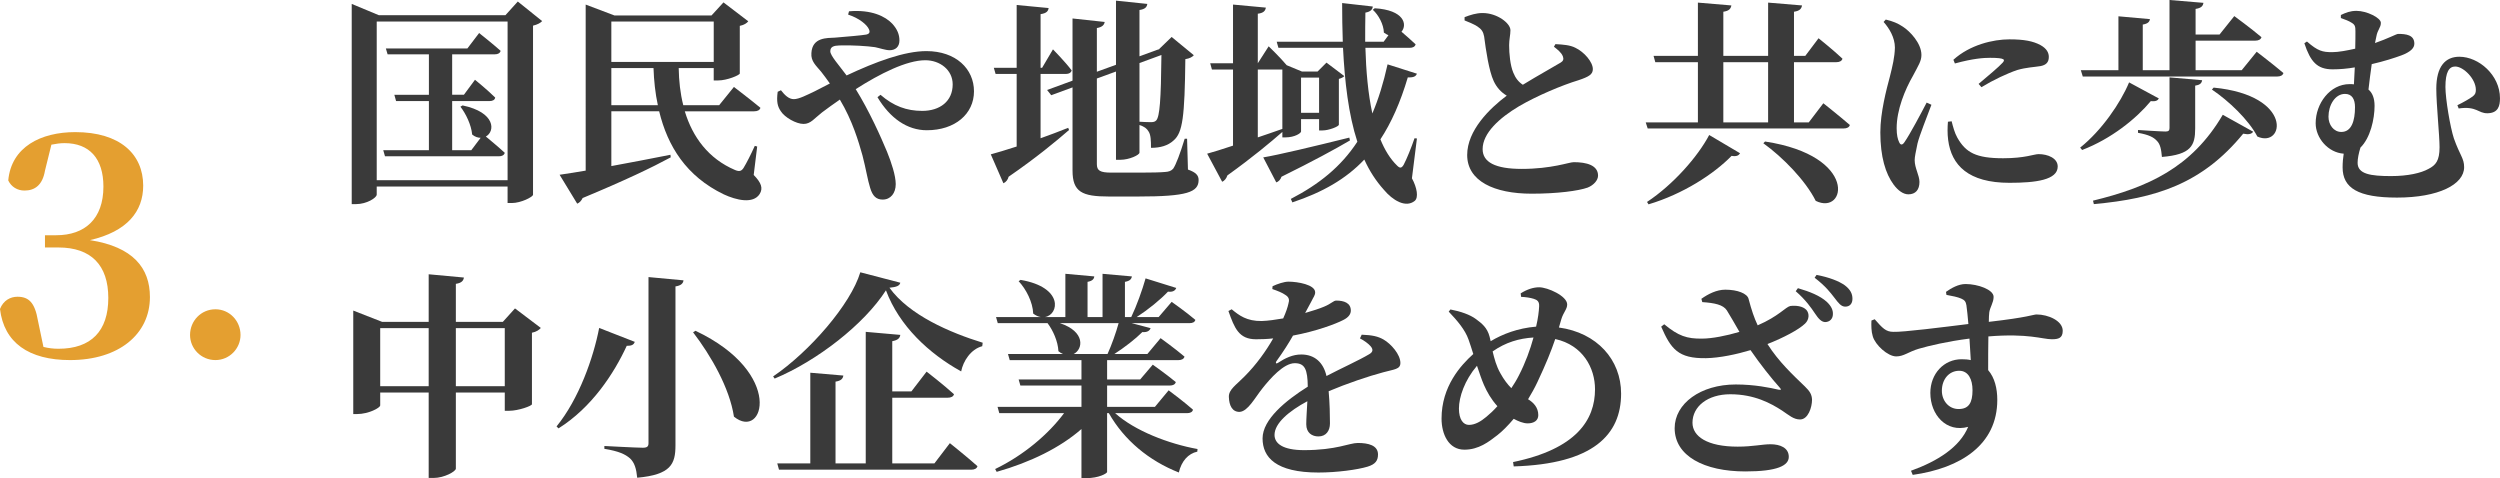 <?xml version="1.0" encoding="UTF-8"?>
<svg id="_レイヤー_2" data-name="レイヤー 2" xmlns="http://www.w3.org/2000/svg" width="310.428" height="59.373" viewBox="0 0 310.428 59.373">
  <defs>
    <style>
      .cls-1 {
        fill: #e49f30;
      }

      .cls-1, .cls-2 {
        stroke-width: 0px;
      }

      .cls-2 {
        fill: #3a3a3a;
      }
    </style>
  </defs>
  <g id="_デザイン" data-name="デザイン">
    <g>
      <g>
        <path class="cls-2" d="m67.32,2.618c-.189.216-.567.432-1.134.567v21c-.027.27-1.484,1.026-2.646,1.026h-.513v-2.052h-16.25v.999c0,.405-1.241,1.188-2.563,1.188h-.541V.486l3.375,1.404h15.709l1.539-1.701,3.023,2.429Zm-4.292,19.759V2.672h-16.25v19.705h16.25Zm-5.588-9.286c4.13.864,4.049,3.239,2.889,3.86.513.432,1.593,1.322,2.349,2.024-.081.297-.352.432-.729.432h-14.144l-.217-.756h5.669v-6.1h-4.076l-.216-.783h4.292v-5.021h-5.129l-.216-.729h10.122l1.458-1.917s1.674,1.322,2.672,2.213c-.081.297-.351.432-.729.432h-5.291v5.021h1.458l1.377-1.863s1.593,1.296,2.51,2.213c-.054.297-.323.432-.701.432h-4.644v6.1h2.376l1.16-1.539c-.323,0-.701-.108-1.053-.405-.107-1.188-.782-2.591-1.457-3.455l.27-.162Z"/>
        <path class="cls-2" d="m93.591,21.729c.945.972,1.188,1.646.729,2.375-.811,1.242-2.889.756-4.454.027-4.643-2.24-6.964-5.965-8.017-10.311h-5.938v6.802c2.213-.405,4.751-.891,7.342-1.404l.027.324c-2.295,1.242-5.669,2.861-10.933,5.047-.162.351-.404.594-.675.702l-2.187-3.59c.783-.108,1.89-.297,3.239-.513V.567l3.563,1.35h12.065l1.484-1.62,3.077,2.348c-.161.216-.513.459-1.053.567v5.912c-.026.216-1.592.864-2.672.864h-.566v-1.539h-4.347c.027,1.593.189,3.131.567,4.616h4.454l1.835-2.268s2.024,1.539,3.293,2.591c-.081.297-.378.432-.782.432h-8.611c.972,3.212,2.942,5.884,6.235,7.288.514.216.783.162,1.053-.243.352-.567.945-1.728,1.404-2.753l.297.081-.433,3.536ZM75.911,2.672v5.021h12.714V2.672h-12.714Zm5.776,10.392c-.324-1.484-.486-3.05-.54-4.616h-5.236v4.616h5.776Z"/>
        <path class="cls-2" d="m105.421,1.404c2.808-.243,4.535.647,5.372,1.539.621.675.891,1.35.891,2.078,0,.81-.513,1.215-1.215,1.215-.513,0-1.269-.27-1.809-.378-.891-.135-2.888-.27-4.427-.216-.675.027-1.134.135-1.134.729,0,.54,1.107,1.755,2.024,2.997,3.617-1.701,7.181-3.023,9.906-3.023,3.672,0,5.912,2.213,5.912,4.994,0,2.807-2.349,4.832-5.857,4.832-2.43,0-4.562-1.484-6.128-4.103l.378-.297c1.62,1.403,3.239,1.997,5.183,1.997,2.187,0,3.779-1.188,3.779-3.293,0-1.781-1.565-2.996-3.401-2.996-2.321,0-5.642,1.673-8.638,3.59,1.674,2.699,3.104,5.885,3.887,7.774.54,1.323,1.08,2.969,1.08,4.022,0,1.134-.647,1.917-1.619,1.917-.811,0-1.269-.459-1.565-1.484-.298-.918-.514-2.349-.945-3.995-.485-1.728-1.241-4.319-2.808-6.937-.782.54-1.538,1.08-2.213,1.592-.972.756-1.403,1.431-2.295,1.431-.917,0-2.348-.81-2.834-1.592-.404-.594-.54-1.188-.378-2.402l.405-.189c.459.594.972,1.106,1.593,1.106.647,0,1.619-.513,2.591-.972.621-.324,1.242-.648,1.89-.972-.405-.567-.756-1.053-1.08-1.458-.647-.783-1.295-1.296-1.214-2.321.107-1.971,1.943-1.863,2.941-1.917,1.593-.135,3.239-.27,3.86-.378.378-.081.513-.27.351-.648-.242-.567-1.188-1.376-2.591-1.835l.107-.405Z"/>
        <path class="cls-2" d="m129.209,17.167c1.134-.405,2.295-.837,3.429-1.296l.107.27c-1.619,1.404-4.049,3.428-7.504,5.804-.081.351-.324.675-.647.81l-1.566-3.59c.729-.189,1.863-.54,3.213-.972v-9.015h-2.618l-.217-.756h2.835V.621l3.968.378c-.054.378-.243.648-.999.756v6.667h.189l1.35-2.294s1.565,1.592,2.321,2.618c-.081.297-.352.432-.675.432h-3.186v7.99Zm18.301,3.887c.999.351,1.323.729,1.323,1.296,0,1.512-1.431,2.051-7.45,2.051h-3.725c-3.293,0-4.481-.567-4.481-3.212v-10.338l-2.645.972-.514-.648,3.158-1.161V2.294l3.995.432c-.054.351-.297.648-.972.756v5.426l2.375-.864V.081l3.888.405c-.055.378-.243.648-.972.756v5.75l2.213-.81.271-.081h-.055l1.565-1.511,2.754,2.267c-.189.216-.513.405-1.053.486-.081,7.153-.324,9.124-1.458,10.096-.701.647-1.646.917-2.807.917,0-.917-.027-1.62-.297-2.024-.217-.378-.54-.621-1.134-.81v3.428c0,.297-1.269.891-2.376.891h-.54v-10.959l-2.375.864v10.635c0,.81.405,1.053,1.809,1.053h3.644c1.351,0,2.457-.027,3.023-.081.459-.027.756-.135.999-.405.351-.513.863-1.862,1.431-3.725h.297l.107,3.833Zm-6.019-13.227v7.288c.404.027,1.053.054,1.403.054s.513-.054.675-.216c.432-.459.594-2.538.647-8.125l-2.726.999Z"/>
        <path class="cls-2" d="m159.232,16.385c-1.484,1.295-3.671,3.131-6.829,5.398-.108.351-.351.675-.648.783l-1.862-3.482c.702-.189,1.836-.54,3.212-.999v-9.447h-2.618l-.216-.783h2.834V.567l4.076.378c-.054.378-.27.675-.998.756v6.154l1.35-2.105s1.403,1.35,2.24,2.348l1.89.783h1.943l1.106-1.106,2.213,1.673c-.107.135-.377.27-.675.351v5.695c-.026.216-1.241.702-2.024.702h-.432v-1.404h-2.24v1.539c0,.189-.756.729-1.943.729h-.378v-.675Zm-3.05.675c.998-.324,2.024-.702,3.05-1.053v-7.369h-3.05v8.422Zm11.444.378c-1.835,1.08-4.615,2.591-8.503,4.508-.107.351-.378.621-.647.702l-1.619-3.104c1.808-.297,6.235-1.35,10.688-2.457l.081.351Zm7.693,4.697c.647,1.188.837,2.402.351,2.807-1.134.917-2.753-.081-3.833-1.377-.972-1.08-1.781-2.321-2.43-3.752-2.294,2.43-5.209,4.076-8.935,5.318l-.188-.432c3.482-1.809,6.208-3.968,8.26-7.099-1.106-3.401-1.565-7.423-1.781-11.661h-8.018l-.216-.756h8.206c-.054-1.593-.081-3.185-.081-4.805l3.806.432c-.026.351-.27.648-.917.756-.027,1.188-.027,2.402-.027,3.617h2.294l.595-.81c-.189-.081-.378-.188-.567-.324-.027-1.026-.675-2.213-1.377-2.834l.243-.189c3.645.216,4.076,2.024,3.32,2.915.54.459,1.241,1.08,1.755,1.565-.081.297-.352.432-.729.432h-5.506c.081,2.834.323,5.668.863,8.152.756-1.782,1.377-3.779,1.89-6.101l3.644,1.161c-.135.324-.378.486-1.133.459-.918,3.104-2.052,5.642-3.401,7.693.54,1.323,1.215,2.43,2.078,3.266.324.324.54.351.81-.108.378-.702.972-2.187,1.35-3.293l.297.027-.62,4.94Zm-13.767-12.498v4.373h2.24v-4.373h-2.24Z"/>
        <path class="cls-2" d="m193.143,5.479c.944.054,1.809.108,2.483.459,1.079.513,2.159,1.754,2.159,2.645,0,.648-.485.945-1.781,1.377-2.052.621-5.183,1.943-7.396,3.239-2.402,1.431-4.508,3.32-4.508,5.318,0,1.62,1.565,2.456,4.859,2.456,3.725,0,5.884-.836,6.451-.836,1.593,0,3.022.378,3.022,1.673,0,.567-.539,1.188-1.295,1.485-1.134.405-3.752.756-6.938.756-4.67,0-8.017-1.566-8.017-4.805,0-3.05,2.78-5.776,4.912-7.369-.729-.432-1.269-1.053-1.619-1.809-.594-1.269-.972-3.86-1.188-5.534-.108-.594-.324-.917-.864-1.269-.432-.27-1.025-.513-1.565-.729v-.405c.702-.27,1.431-.513,2.24-.513,1.809,0,3.455,1.269,3.455,2.132,0,.567-.162,1.161-.162,1.862,0,1.053.136,2.511.514,3.401.27.675.647,1.161,1.188,1.512,1.89-1.161,4.049-2.349,4.696-2.753.324-.189.405-.432.271-.783-.189-.486-.702-.864-1.107-1.188l.189-.324Z"/>
        <path class="cls-2" d="m226.405,12.822s2.051,1.619,3.293,2.699c-.081.297-.378.432-.783.432h-24.32l-.243-.756h6.479v-7.477h-5.291l-.216-.783h5.507V.324l4.157.351c-.081.405-.271.675-.999.783v5.479h5.561V.324l4.211.351c-.081.405-.271.675-.999.783v5.479h1.403l1.646-2.187s1.863,1.485,2.97,2.538c-.081.297-.378.432-.756.432h-5.264v7.477h1.836l1.809-2.375Zm-21.892,12.254c3.266-2.159,6.316-5.642,7.72-8.313l3.833,2.267c-.162.27-.432.432-1.053.324-2.213,2.267-6.046,4.75-10.312,6.019l-.188-.297Zm9.475-9.879h5.561v-7.477h-5.561v7.477Zm5.183,2.375c11.661,1.782,10.041,9.231,6.289,7.369-1.269-2.538-4.103-5.426-6.505-7.153l.216-.216Z"/>
        <path class="cls-2" d="m239.827,13.01c-.54,1.458-1.484,3.806-1.728,4.805-.216,1.08-.351,1.646-.351,2.078,0,.972.594,1.89.594,2.699,0,.972-.485,1.539-1.377,1.539-.647,0-1.295-.486-1.835-1.214-.999-1.35-1.646-3.455-1.646-6.479,0-2.483.756-5.317,1.188-6.937.324-1.296.594-2.402.621-3.59,0-1.242-.702-2.402-1.404-3.186l.271-.297c.891.216,1.484.459,2.132.891.837.54,2.295,2.024,2.295,3.509,0,.756-.378,1.296-1.026,2.538-1.025,1.781-2.051,4.265-2.051,6.559,0,.837.135,1.376.297,1.701.162.405.404.432.675.027.675-.972,2.052-3.563,2.753-4.913l.594.27Zm2.511,2.052c.162.648.378,1.458.702,2.024,1.053,1.862,2.321,2.564,5.695,2.564,2.726,0,3.833-.513,4.399-.513,1.161,0,2.375.513,2.375,1.539,0,1.674-2.726,2.024-5.992,2.024-5.102,0-7.207-2.186-7.611-5.317-.108-.81-.081-1.62-.027-2.268l.459-.054Zm.216-7.639c2.052-1.862,4.939-2.537,6.964-2.537,1.809,0,2.915.216,3.833.702.837.459,1.053.999,1.053,1.485,0,.675-.351.999-1.025,1.133-.81.135-1.781.162-2.889.486-1.214.405-2.996,1.241-4.453,2.132l-.352-.405c1.188-.999,2.538-2.133,2.996-2.646.271-.324.405-.594-1.565-.594-.81,0-2.105.081-4.373.702l-.188-.459Z"/>
        <path class="cls-2" d="m268.069,12.228c-.135.243-.405.405-.999.324-1.836,2.213-4.939,4.697-8.529,6.073l-.243-.297c2.672-2.132,5.021-5.561,6.073-8.098l3.698,1.997Zm12.146-5.803s2.052,1.565,3.32,2.645c-.081.297-.378.432-.783.432h-24.131l-.243-.783h4.67V2.024l3.914.351c-.055.324-.243.567-.892.675v5.668h3.32V0l4.211.351c-.054.378-.243.647-.972.755v3.186h2.969l1.836-2.294s2.105,1.539,3.374,2.618c-.081.297-.378.432-.782.432h-7.396v3.671h5.723l1.862-2.294Zm-20.325,18.49c6.774-1.647,12.254-4.076,16.114-10.663l3.779,2.105c-.216.297-.567.378-1.242.243-5.102,6.235-10.851,8.044-18.544,8.746l-.107-.432Zm5.587-8.773s2.835.189,3.401.189c.378,0,.513-.108.513-.432v-6.29l4.049.351c-.054.405-.323.594-.863.675v5.317c0,2.132-.513,3.239-4.13,3.536-.081-.891-.189-1.593-.648-2.024-.378-.405-.944-.729-2.321-.972v-.351Zm9.394-5.264c10.015.972,8.746,7.585,5.426,6.074-1.08-2.079-3.59-4.454-5.642-5.831l.216-.243Z"/>
        <path class="cls-2" d="m290.669,1.862c.621-.297,1.161-.513,1.943-.513,1.27,0,3.023.864,3.023,1.484s-.404.81-.566,1.728c-.055.216-.108.486-.162.783,1.512-.513,2.672-1.134,2.861-1.134.972,0,2.024.108,2.024,1.214,0,.513-.405.999-1.62,1.458-.81.297-2.132.729-3.671,1.08-.135,1.026-.297,2.105-.404,3.158.485.405.756,1.08.756,2.024,0,1.62-.514,3.968-1.755,5.183-.216.702-.351,1.376-.351,1.89,0,1.403,1.619,1.646,4.156,1.646,2.105,0,3.726-.378,4.644-.891.891-.458,1.376-.999,1.376-2.699,0-1.458-.404-5.317-.404-7.261,0-2.78,1.133-3.968,2.86-3.968,2.403,0,5.048,2.268,5.048,5.156,0,.945-.216,1.835-1.538,1.862-1.188.027-1.323-.917-3.59-.594l-.162-.405c.675-.324,1.484-.783,1.89-1.08.323-.243.404-.459.404-.837,0-1.35-1.538-2.888-2.564-2.888-.756,0-1.215.675-1.215,2.537,0,1.458.595,5.021,1.053,6.397.756,2.132,1.27,2.457,1.27,3.563,0,2.16-3.186,3.779-8.341,3.779-4.832,0-6.749-1.188-6.749-3.752,0-.621.055-1.188.136-1.701-1.943-.135-3.482-1.943-3.482-3.779,0-2.456,1.781-4.858,4.211-4.858.188,0,.378,0,.54.027l.107-2.105c-.917.162-1.862.243-2.753.243-1.943,0-2.753-.972-3.509-3.239l.323-.216c1.35,1.188,1.944,1.322,3.132,1.322.81,0,1.89-.216,2.861-.432.026-.864.026-1.62.026-2.16,0-.594-.054-.81-.459-1.053-.323-.216-.81-.405-1.35-.594v-.378Zm.055,14.522c1.269,0,1.7-1.377,1.7-3.077,0-.999-.378-1.647-1.241-1.647-1.242,0-2.052,1.404-2.052,2.834,0,.999.647,1.89,1.593,1.89Z"/>
        <path class="cls-2" d="m67.158,40.721c-.189.216-.54.486-1.106.594v8.881c-.027.216-1.701.81-2.808.81h-.566v-2.268h-6.074v9.448c0,.351-1.457,1.161-2.753,1.161h-.621v-10.608h-6.019v1.593c0,.324-1.485,1.08-2.861,1.08h-.486v-12.849l3.59,1.404h5.776v-5.911l4.373.405c-.054.378-.27.675-.999.783v4.724h5.831l1.512-1.673,3.212,2.429Zm-13.929,7.234v-7.207h-6.019v7.207h6.019Zm9.448,0v-7.207h-6.074v7.207h6.074Z"/>
        <path class="cls-2" d="m78.826,42.449c-.108.297-.324.513-.999.486-1.593,3.455-4.346,7.666-8.476,10.257l-.243-.243c2.78-3.401,4.589-8.557,5.291-12.228l4.427,1.728Zm6.047-7.639c-.055.405-.324.648-.999.756v19.732c0,2.321-.567,3.644-4.751,4.022-.108-1.107-.324-1.863-.891-2.402-.594-.513-1.377-.891-3.186-1.188v-.351s3.995.216,4.778.216c.54,0,.701-.162.701-.567v-20.623l4.347.405Zm6.262,16.925c-.54-3.563-2.861-7.585-5.074-10.473l.297-.189c11.121,5.263,8.476,13.685,4.777,10.662Z"/>
        <path class="cls-2" d="m111.792,35.106c-.081.378-.459.54-1.35.621,2.456,3.401,7.477,5.561,11.579,6.829l-.054.432c-1.431.378-2.375,1.862-2.618,3.131-3.995-2.213-7.693-5.642-9.34-10.068-2.699,4.211-8.529,8.746-13.82,10.959l-.188-.27c4.534-3.077,9.637-8.962,10.824-12.93l4.967,1.295Zm6.154,19.921s2.132,1.701,3.428,2.861c-.081.297-.378.432-.756.432h-23.889l-.216-.783h4.103v-11.256l4.104.351c-.055.377-.271.647-.972.755v10.149h3.752v-16.331l4.292.378c-.055.378-.271.648-.999.783v6.235h2.375l1.89-2.456s2.133,1.646,3.401,2.807c-.081.297-.378.432-.783.432h-6.883v8.152h5.236l1.917-2.51Z"/>
        <path class="cls-2" d="m138.468,51.302c2.43,2.187,6.64,3.806,10.23,4.454l-.027.324c-1.134.243-1.971,1.188-2.294,2.591-3.698-1.458-6.775-3.995-8.692-7.369h-.216v7.315c-.026.162-.999.756-2.618.756h-.566v-6.1c-2.646,2.321-6.344,4.13-10.527,5.317l-.189-.351c3.536-1.701,6.641-4.346,8.557-6.938h-8.044l-.216-.783h10.42v-2.645h-7.585l-.217-.756h7.802v-2.402h-8.908l-.216-.756h6.829c-.188-.081-.378-.189-.566-.351-.055-1.215-.675-2.591-1.35-3.482h-6.182l-.216-.756h5.561c-.324-.054-.621-.189-.945-.432-.054-1.43-.891-3.05-1.809-4.022l.243-.162c5.372.917,4.778,4.319,3.023,4.616h2.537v-5.372l3.59.324c-.026.324-.242.567-.836.675v4.373h1.862v-5.372l3.644.324c-.054.324-.243.567-.863.675v4.373h.782c.675-1.404,1.377-3.374,1.782-4.805l3.806,1.188c-.108.324-.432.54-1.025.459-.945.999-2.43,2.213-3.888,3.158h2.727l1.619-1.89s1.809,1.269,2.942,2.241c-.081.297-.351.405-.756.405h-7.152l2.348.621c-.107.324-.432.54-1.025.486-.864.864-2.187,1.89-3.482,2.727h4.104l1.646-1.971s1.835,1.323,2.969,2.294c-.081.297-.378.432-.729.432h-8.881v2.402h4.104l1.565-1.836s1.754,1.242,2.861,2.16c-.081.297-.352.432-.756.432h-7.774v2.645h5.938l1.7-2.051s1.863,1.376,3.023,2.402c-.054.297-.351.432-.729.432h-8.935Zm-6.856-11.175c3.186,1.053,2.889,3.239,1.701,3.833h4.21c.514-1.134,1.053-2.646,1.377-3.833h-7.288Z"/>
        <path class="cls-2" d="m169.085,41.558c1.35.054,2.024.216,2.699.594.944.54,2.105,1.862,2.105,2.915,0,.81-.783.783-2.133,1.161-1.835.486-4.534,1.404-6.775,2.349.136,1.484.162,3.023.162,3.995,0,.918-.485,1.62-1.431,1.62-.782,0-1.512-.432-1.512-1.511,0-.702.081-1.728.136-2.861-2.268,1.214-4.076,2.726-4.076,4.184,0,1.08,1.053,1.89,3.671,1.89,4.021,0,5.614-.891,6.667-.891,1.323,0,2.511.297,2.511,1.431,0,.756-.324,1.214-1.296,1.511-1.241.378-3.806.729-6.101.729-5.29,0-6.937-1.89-6.937-4.238s2.861-4.697,5.614-6.424c-.027-2.132-.351-2.915-1.62-2.915-1.376,0-3.05,1.916-3.994,3.104-.972,1.215-1.809,2.861-2.835,2.942-.917.027-1.322-.783-1.35-1.863-.026-.917.891-1.458,1.943-2.537,1.458-1.458,2.673-3.158,3.563-4.724-.702.081-1.431.108-2.133.108-2.132,0-2.672-1.377-3.428-3.509l.405-.216c.917.756,1.862,1.484,3.725,1.458.81-.027,1.728-.162,2.672-.324.352-.783.567-1.431.648-1.836.135-.432.107-.783-.378-1.08-.378-.27-.918-.486-1.62-.729l.027-.351c.621-.297,1.458-.567,1.971-.567,1.16,0,3.32.378,3.32,1.323,0,.378-.216.594-.459,1.106l-.783,1.458c.945-.27,1.781-.54,2.349-.783.918-.378,1.16-.755,1.512-.755.972,0,1.809.297,1.809,1.241,0,.405-.243.837-.972,1.188-.891.459-3.294,1.376-6.209,1.917-.485.864-1.16,1.943-2.078,3.212-.108.189-.027.324.188.189.945-.621,1.863-1.053,2.916-1.053,1.673,0,2.753.999,3.131,2.672,1.862-.972,4.076-1.97,5.291-2.699.485-.27.539-.594.188-.999-.27-.324-.837-.729-1.322-.972l.216-.458Z"/>
        <path class="cls-2" d="m193.574,40.667c4.724.648,7.72,3.995,7.72,8.206,0,5.102-3.455,8.746-13.334,9.042l-.081-.54c7.854-1.619,10.176-5.236,10.176-9.042,0-2.645-1.511-5.479-4.939-6.235-.513,1.512-1.134,3.05-2.213,5.345-.352.756-.756,1.458-1.161,2.132.675.405,1.269,1.026,1.269,1.971,0,.675-.54,1.025-1.322,1.025-.54,0-1.188-.27-1.728-.566-.729.864-1.431,1.565-2.024,2.024-1.08.836-2.321,1.808-4.104,1.808-1.97,0-2.834-1.943-2.834-3.86,0-3.995,2.376-6.613,3.941-8.017-.216-.675-.405-1.296-.594-1.809-.433-1.215-1.377-2.321-2.457-3.455l.216-.27c1.27.243,2.43.648,3.158,1.188.729.54,1.404,1.053,1.701,2.187.054.189.081.378.135.567,1.484-.891,3.374-1.62,5.642-1.809.243-1.025.351-1.917.378-2.537.026-.594-.243-.783-.675-.918-.432-.135-.972-.216-1.565-.243l-.055-.432c.811-.513,1.593-.756,2.295-.756,1.053,0,3.481,1.08,3.481,2.133,0,.594-.458.944-.729,1.835l-.297,1.025Zm-7.639,9.771c-.783-.864-1.296-1.781-1.674-2.645-.297-.675-.566-1.512-.863-2.375-1.539,1.809-2.241,3.887-2.241,5.317,0,1.35.54,2.024,1.242,2.024.756,0,1.484-.432,2.159-.999.432-.351.918-.81,1.377-1.323Zm-.594-6.802c.216.891.459,1.835.972,2.727.432.783.891,1.376,1.35,1.835.324-.486.647-.999.918-1.539.837-1.62,1.431-3.266,1.835-4.751-1.781.108-3.455.594-5.074,1.728Z"/>
        <path class="cls-2" d="m211.262,37.104c.837-.594,1.89-1.134,2.97-1.134,1.538,0,2.726.486,2.888,1.134.378,1.431.702,2.375,1.134,3.293,2.618-1.134,3.455-2.268,4.049-2.402.675-.081,1.539,0,1.998.486.404.458.351,1.214-.162,1.7-.783.756-2.673,1.755-4.67,2.538,1.377,2.187,3.239,3.914,4.643,5.264.647.621.864,1.025.891,1.646,0,.945-.485,2.456-1.484,2.456-.81,0-1.35-.513-2.24-1.106-1.377-.891-3.429-2.024-6.425-2.024-2.807,0-4.696,1.511-4.696,3.536,0,1.7,1.835,2.969,5.614,2.969,1.89,0,3.023-.297,4.076-.297,1.188,0,2.268.432,2.268,1.566,0,1.08-1.404,1.809-5.398,1.809-5.103,0-8.773-1.917-8.773-5.372,0-3.05,3.213-5.426,7.585-5.426,2.349,0,4.266.405,5.318.648.323.054.378,0,.135-.27-.999-1.107-2.43-2.915-3.617-4.643-1.7.513-3.833.972-5.533.999-3.455.054-4.347-1.134-5.561-3.914l.378-.297c1.754,1.458,2.834,1.809,4.696,1.782,1.215,0,3.023-.351,4.643-.837-.566-.972-1.134-1.998-1.565-2.672-.459-.702-1.512-.917-3.05-1.025l-.108-.405Zm11.985-1.322c1.484.432,2.753.944,3.59,1.7.566.54.782,1.026.756,1.539,0,.567-.405.972-.972.972-.459-.027-.811-.405-1.242-1.053-.485-.729-1.16-1.7-2.402-2.78l.271-.377Zm2.321-1.647c1.538.297,2.753.756,3.509,1.296.702.54.944,1.053.944,1.673,0,.594-.323.972-.891.972-.513,0-.837-.432-1.35-1.106-.485-.621-1.053-1.404-2.456-2.483l.243-.351Z"/>
        <path class="cls-2" d="m241.636,36.24c.648-.458,1.539-.972,2.43-.972,1.538,0,3.482.702,3.482,1.593,0,.729-.459,1.295-.54,1.943-.027.243-.055.648-.055,1.161,4.967-.567,5.507-.917,5.938-.917,1.431,0,3.239.783,3.239,2.024,0,.917-.54,1.053-1.35,1.053-1.188,0-2.915-.756-7.882-.351-.026,1.323-.026,2.834-.026,4.184.81.944,1.133,2.267,1.133,3.698,0,5.587-4.562,8.476-10.5,9.312l-.216-.513c3.293-1.188,6.047-2.916,7.1-5.453-2.7.756-4.697-1.485-4.697-4.211,0-2.375,1.674-4.184,3.887-4.184.405,0,.783.027,1.134.108-.054-.702-.107-1.674-.162-2.672-2.753.351-5.021.891-6.316,1.269-1.269.378-1.835.945-2.779.945-1.053,0-2.619-1.431-2.916-2.51-.188-.594-.188-1.35-.162-1.944l.405-.162c.972,1.106,1.377,1.565,2.321,1.565,1.161.054,6.263-.594,9.312-.972-.081-.918-.162-1.782-.243-2.321-.08-.459-.216-.648-.647-.837s-1.08-.324-1.836-.459l-.054-.378Zm3.293,12.201c0-1.322-.513-2.402-1.646-2.402-1.269,0-2.159,1.053-2.159,2.483,0,1.215.837,2.268,2.078,2.268,1.269,0,1.728-.783,1.728-2.349Z"/>
      </g>
      <g>
        <path class="cls-1" d="m5.585,21.192c-.305,1.786-1.254,2.47-2.546,2.47-.874,0-1.634-.456-2.014-1.254.38-4.179,4.065-6.003,8.32-6.003,5.548,0,8.436,2.735,8.436,6.649,0,3.191-1.977,5.699-6.611,6.763,5.357.835,7.447,3.457,7.447,7.067,0,4.597-3.838,7.827-9.917,7.827-5.129,0-8.207-2.166-8.7-6.345.417-1.063,1.291-1.52,2.165-1.52,1.406,0,2.166.722,2.546,2.963l.684,3.268c.608.152,1.216.228,1.862.228,4.065,0,6.192-2.204,6.192-6.307,0-4.065-2.127-6.269-6.192-6.269h-1.672v-1.52h1.405c3.534,0,5.852-2.014,5.852-6.041,0-3.495-1.748-5.395-4.825-5.395-.532,0-1.064.076-1.634.19l-.798,3.229Z"/>
        <path class="cls-1" d="m23.598,41.595c0-1.748,1.368-3.191,3.153-3.191,1.748,0,3.116,1.444,3.116,3.191,0,1.672-1.368,3.116-3.116,3.116-1.785,0-3.153-1.444-3.153-3.116Z"/>
      </g>
    </g>
  </g>
</svg>